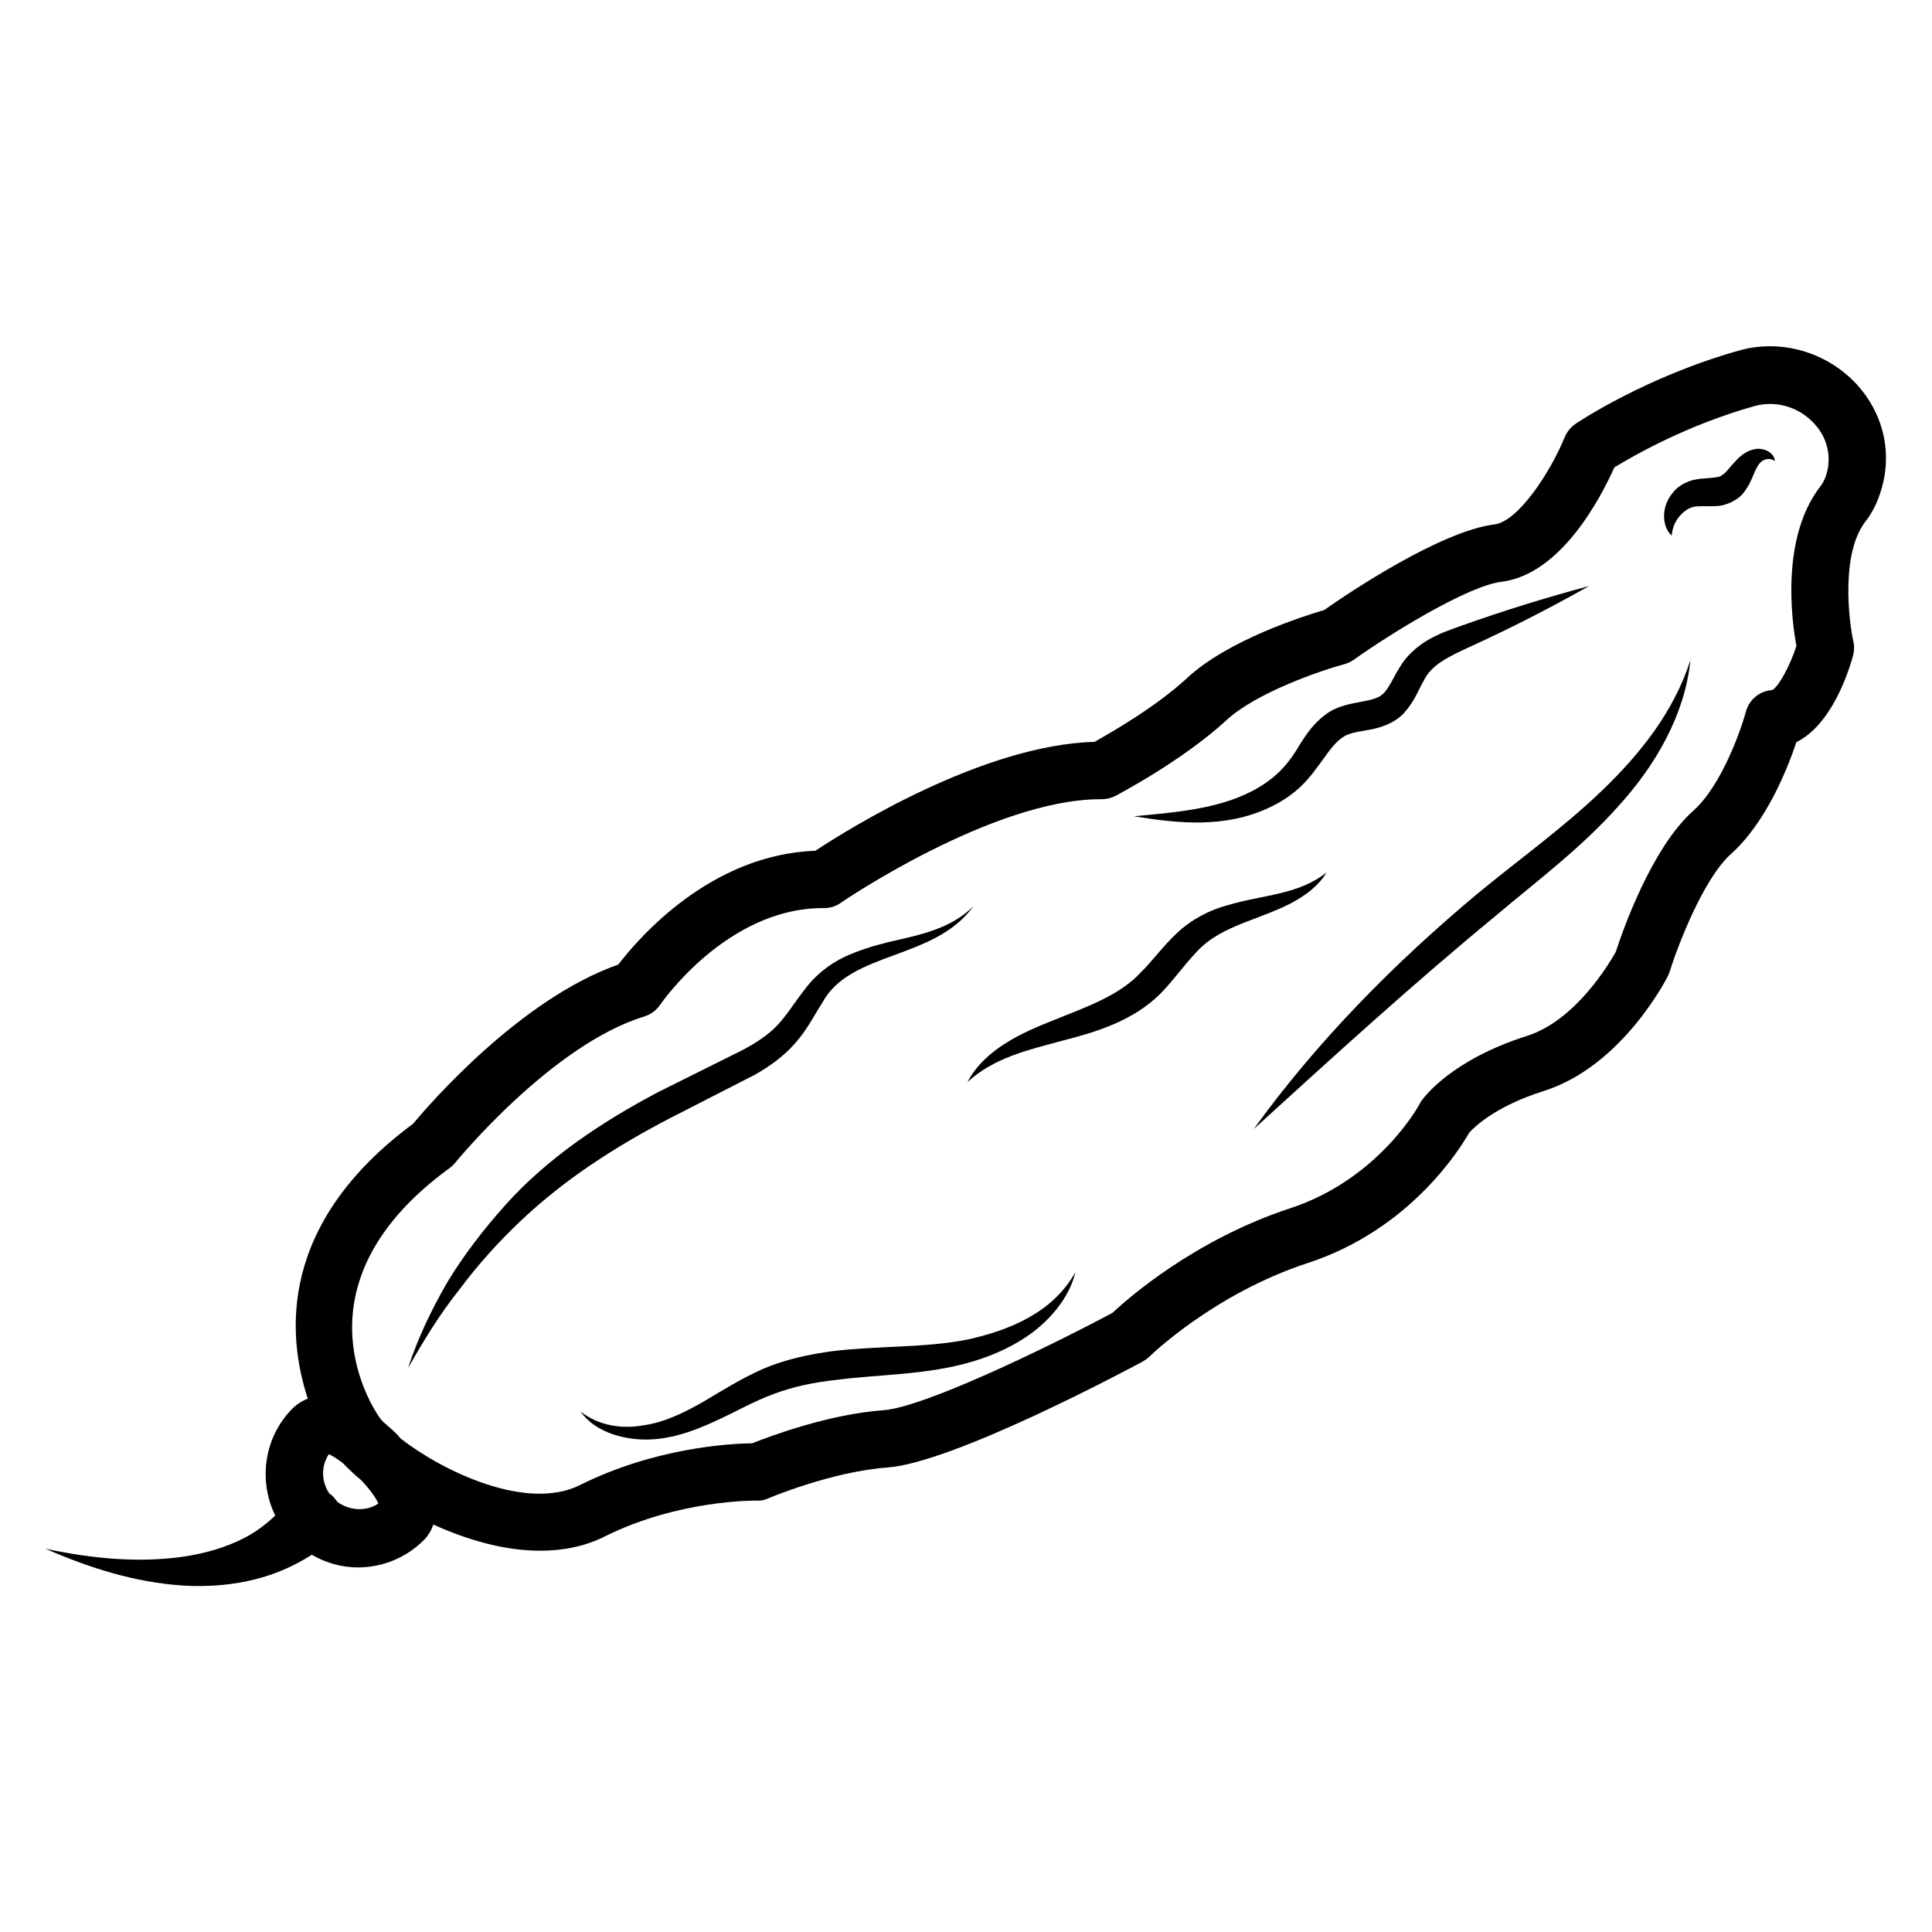 <?xml version="1.0" encoding="UTF-8"?>
<!-- Uploaded to: ICON Repo, www.svgrepo.com, Generator: ICON Repo Mixer Tools -->
<svg fill="#000000" width="800px" height="800px" version="1.1" viewBox="144 144 512 512" xmlns="http://www.w3.org/2000/svg">
 <g>
  <path d="m634.57 244.35c-7.938-7.481-19.238-10.383-29.617-7.481-24.734 6.945-42.672 18.93-43.434 19.465-1.223 0.84-2.215 2.062-2.824 3.434-3.742 9.238-12.289 22.367-18.625 23.207-14.352 1.754-39.082 18.398-45.113 22.672-5.418 1.602-25.496 7.938-36.336 18.016-8.32 7.711-20.383 14.578-24.578 16.945-29.465 0.762-65.191 23.055-73.969 28.855-27.711 0.992-46.719 22.977-52.215 30.152-26.031 9.16-50.074 37.023-54.426 42.215-35.727 26.488-33.434 55.953-27.863 72.824-1.91 0.762-3.281 1.832-4.047 2.594-7.633 7.711-9.082 19.16-4.582 28.398-2.441 2.289-5.113 4.352-8.246 5.953-4.887 2.519-10.457 4.121-16.336 4.961-11.754 1.68-24.199 0.457-36.336-2.137 11.375 4.961 23.512 8.93 36.562 9.77 6.488 0.383 13.281-0.078 20-1.91 4.809-1.297 9.695-3.434 14.047-6.258 3.664 2.137 7.863 3.359 12.215 3.359 6.566 0 12.824-2.594 17.48-7.25 1.223-1.223 1.984-2.594 2.519-4.121 8.855 4.047 18.777 6.945 28.32 6.945 6.031 0 11.91-1.145 17.176-3.816 19.617-9.77 40-9.465 40.074-9.465 1.223 0.078 2.215-0.152 3.207-0.609 0.152-0.078 16.793-7.098 31.602-8.168 17.328-1.297 62.52-25.344 67.633-28.09 0.609-0.383 1.223-0.762 1.754-1.297 0.152-0.152 17.023-16.641 41.984-24.809 27.098-8.855 40.305-30.23 42.746-34.504 1.07-1.223 6.641-6.945 19.77-11.07 20.688-6.566 32.367-29.465 32.898-30.457 0.152-0.383 0.305-0.762 0.457-1.145 1.984-6.414 8.855-24.578 16.258-31.223 9.312-8.32 14.961-22.52 17.328-29.617 9.312-4.656 13.742-18.32 15.039-22.977 0.305-1.223 0.383-2.441 0.078-3.664-1.297-5.953-3.281-23.359 3.129-31.754 2.289-2.902 3.816-6.414 4.734-10.305 2.375-10.082-0.832-20.387-8.465-27.641zm-390.3 298.09c-3.207 2.215-7.711 1.91-10.914-0.457-0.457-0.688-0.992-1.375-1.754-1.984-0.078-0.078-0.152-0.078-0.23-0.078-2.215-3.129-2.367-7.328-0.23-10.535 1.07 0.457 2.367 1.297 3.742 2.367 1.375 1.449 2.902 2.902 4.734 4.426 2.133 2.219 3.887 4.508 4.652 6.262zm384.04-273.89c-0.383 1.754-0.992 3.207-1.91 4.352-10.457 13.586-7.633 35.266-6.336 42.289-1.754 5.496-4.887 10.992-6.414 11.68-3.281 0.23-6.031 2.441-6.945 5.648-1.375 5.113-6.566 19.77-13.969 26.336-11.223 10-18.93 32.441-20.535 37.402-1.602 2.824-10.535 18.168-23.586 22.289-19.695 6.258-27.023 15.953-27.785 17.023-0.23 0.305-0.383 0.535-0.535 0.84-0.078 0.23-10.688 20-34.352 27.785-25.344 8.32-43.055 23.895-47.098 27.711-18.32 9.77-50.227 25.039-60.609 25.801-14.656 1.07-30.074 6.871-34.887 8.777-5.879 0.078-25.727 1.145-45.648 11.07-14.199 7.098-36.488-3.742-47.48-12.289-0.305-0.305-0.535-0.609-0.84-0.992-1.297-1.297-2.672-2.441-3.969-3.586-0.23-0.305-0.535-0.609-0.762-0.918-2.519-3.586-23.207-35.879 18.551-66.258 0.535-0.383 0.992-0.84 1.449-1.375 0.23-0.305 25.57-31.297 50.152-38.777 1.68-0.535 3.129-1.602 4.121-3.055 0.152-0.23 17.559-25.648 43.129-25.648h0.383c1.527 0 3.055-0.457 4.352-1.375 0.383-0.305 40.305-27.48 68.855-27.48h0.305c1.223 0 2.441-0.305 3.586-0.84 0.688-0.383 17.785-9.312 29.543-20.152 7.938-7.328 25.266-13.207 31.223-14.809 0.84-0.23 1.68-0.609 2.441-1.145 10.457-7.406 30.383-19.617 39.234-20.688 15.727-1.984 26.258-22.289 29.848-30.305 4.887-2.977 19.16-11.223 37.176-16.258 5.266-1.449 10.992 0 15.039 3.894 3.738 3.508 5.266 8.316 4.273 13.051z"/>
  <path d="m344.12 428.78c3.742-2.137 7.559-4.809 10.609-8.32 3.129-3.512 5.039-7.406 7.176-10.688 7.328-13.816 29.77-11.223 40.074-25.648-5.953 6.031-14.199 7.633-22.215 9.465-4.047 0.992-8.168 2.215-12.215 4.121-3.969 1.91-7.785 5.039-10.383 8.625-2.672 3.434-4.809 6.945-7.328 9.543-2.519 2.594-5.727 4.656-9.238 6.488l-22.215 11.07c-14.734 7.785-29.312 17.406-40.609 30.074-5.648 6.336-10.84 13.055-15.191 20.23-4.199 7.25-7.863 14.887-10.457 22.824 4.121-7.25 8.398-14.273 13.512-20.688 4.887-6.566 10.383-12.672 16.258-18.242 11.832-11.223 25.418-19.922 40-27.48z"/>
  <path d="m400.38 499c-11.223 2.215-23.281 1.602-35.648 3.055-6.184 0.84-12.441 2.137-18.398 4.656-5.879 2.594-11.07 5.879-16.105 8.855-5.113 2.902-10.23 5.418-15.879 6.184-5.574 0.992-11.68 0.078-16.488-3.664 3.586 5.113 10.457 7.25 16.719 7.406 6.414 0.152 12.824-2.062 18.32-4.582 5.648-2.519 10.84-5.574 16.105-7.481 5.266-1.984 10.84-3.129 16.641-3.742 11.527-1.527 23.895-1.223 36.184-4.887 6.031-1.832 11.832-4.504 16.793-8.473 4.887-3.969 8.93-9.238 10.383-15.191-6.027 10.766-17.555 15.422-28.625 17.863z"/>
  <path d="m495.57 375.19c-7.559 6.031-16.871 5.879-26.258 8.703-4.656 1.223-9.695 3.816-13.434 7.406-3.742 3.512-6.488 7.406-9.543 10.383-5.648 6.106-14.199 9.082-22.902 12.594-8.551 3.359-18.473 7.785-23.055 16.488 7.098-6.488 15.953-8.473 24.961-10.914 8.855-2.289 19.008-5.191 26.488-12.824 3.512-3.664 6.184-7.559 9.16-10.609 2.824-3.207 6.258-5.113 10.383-6.945 4.121-1.754 8.625-3.207 13.055-5.266 4.273-1.996 8.699-4.894 11.145-9.016z"/>
  <path d="m480.53 357.94c2.902-1.375 5.648-3.129 8.09-5.418 2.441-2.289 4.352-5.039 6.031-7.328 1.68-2.367 3.207-4.426 4.961-5.648 1.602-1.223 3.742-1.527 6.793-2.062 2.824-0.457 7.176-1.602 9.922-4.809 2.594-2.977 3.664-6.031 4.961-8.246 1.984-4.273 6.793-6.488 12.215-9.008 10.762-4.887 21.297-10.305 31.602-16.105-11.449 3.055-22.746 6.566-33.895 10.535-2.75 0.992-5.727 1.984-8.625 3.664-2.824 1.602-5.801 4.199-7.559 7.176-1.754 2.824-2.824 5.418-4.199 6.871-1.223 1.375-2.977 1.832-5.879 2.367-2.672 0.535-6.641 1.07-9.77 3.512-3.055 2.289-4.961 5.113-6.566 7.633-2.977 5.191-6.106 8.625-10.914 11.527-9.391 5.648-21.449 6.641-33.207 7.711 11.613 1.902 24.207 3.277 36.039-2.371z"/>
  <path d="m535.72 380.69c-22.137 18.473-42.594 39.16-59.465 62.52 21.297-19.391 42.289-38.551 64.273-56.641 10.84-9.16 22.52-17.863 32.289-28.855 9.848-10.762 17.711-24.273 19.16-38.777-4.426 13.816-13.434 24.961-23.434 34.578-10.078 9.695-21.68 18.016-32.824 27.176z"/>
  <path d="m609.31 262.98c-2.519 0.383-4.273 1.984-5.574 3.434-1.375 1.375-2.137 2.672-3.055 3.281-0.762 0.609-0.992 0.688-2.289 0.84-1.223 0.23-2.902 0.152-5.039 0.535-2.137 0.383-4.734 1.68-6.031 3.512-2.977 3.434-3.129 8.703-0.305 11.375 0.305-3.664 2.441-5.953 4.352-7.098 1.145-0.535 1.754-0.688 2.902-0.688 1.223-0.078 2.824 0.078 5.039-0.078 2.062-0.152 5.113-1.449 6.641-3.359 1.449-1.832 2.215-3.586 2.75-4.961 0.609-1.375 1.07-2.441 1.832-3.207 0.762-0.762 2.289-1.449 3.816-0.383-0.078-2.133-2.75-3.508-5.039-3.203z"/>
 </g>
</svg>